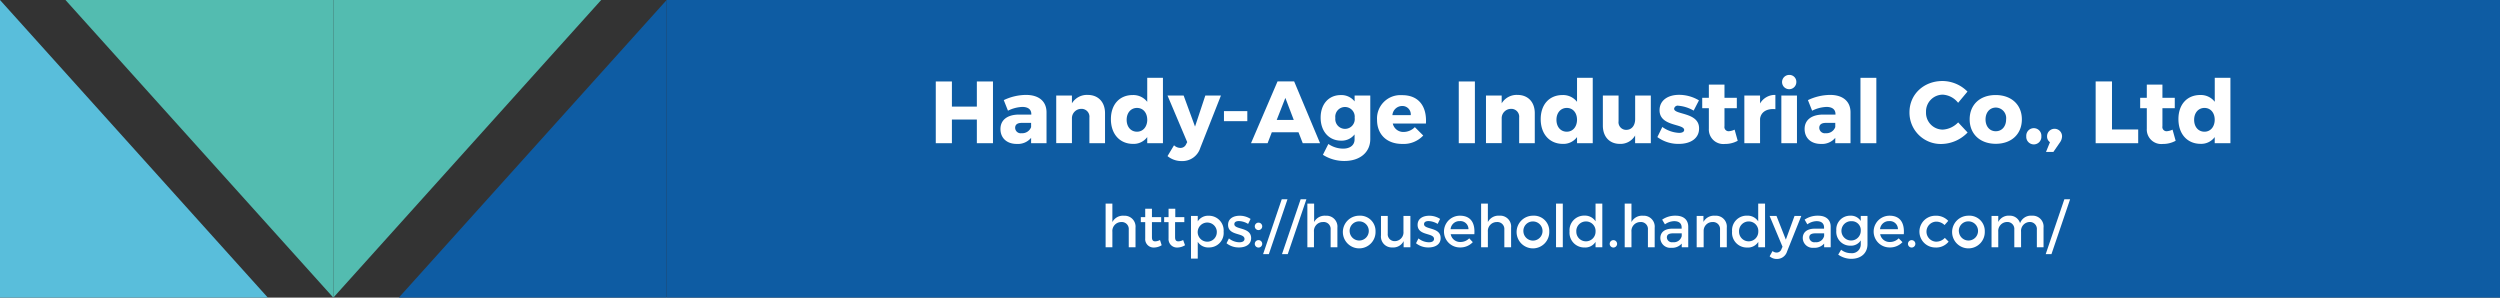 <svg id="首圖" xmlns="http://www.w3.org/2000/svg" viewBox="0 0 595.28 70.87"><rect x="0" y="0" width="595.28" height="70.87" fill="#333333" stroke="none"/><defs><style>.cls-1{fill:#59bedb;}.cls-2{fill:#53bcb0;}.cls-3{fill:#0e5ca3;}.cls-4{fill:#fff;}</style></defs><title>print_header_healthcare</title><polygon class="cls-1" points="0 0 63.78 70.87 0 70.87 0 0"/><polygon class="cls-2" points="15.59 0 79.37 70.87 79.37 0 15.59 0"/><polygon class="cls-2" points="143.15 0 79.37 70.87 79.37 0 143.15 0"/><polygon class="cls-3" points="158.74 0 94.96 70.87 158.74 70.87 158.74 0"/><rect class="cls-3" x="158.74" width="436.54" height="70.87"/><path class="cls-4" d="M226.66,19.39v6h5.94v-6h3.84V34.1H232.6V28.46h-5.94V34.1h-3.84V19.39h3.84Z"/><path class="cls-4" d="M249.19,26.71V34.1h-3.67V32.82a4.1,4.1,0,0,1-3.42,1.45c-2.44,0-3.88-1.47-3.88-3.55s1.53-3.4,4.35-3.44h3V27.16c0-1.07-.73-1.7-2.16-1.7a8.32,8.32,0,0,0-3.4.9l-1-2.52a12.51,12.51,0,0,1,5.29-1.24C247.35,22.6,249.17,24.11,249.19,26.71Zm-3.67,3.55v-1h-2.23c-1,0-1.57.38-1.57,1.18a1.32,1.32,0,0,0,1.53,1.28A2.24,2.24,0,0,0,245.52,30.26Z"/><path class="cls-4" d="M263.12,26.95V34.1H259.4V28a1.87,1.87,0,0,0-1.93-2.08,2.23,2.23,0,0,0-2.23,2.16v6h-3.74V22.75h3.74v1.85a4.17,4.17,0,0,1,3.76-2C261.48,22.6,263.12,24.28,263.12,26.95Z"/><path class="cls-4" d="M276.91,18.53V34.1h-3.74V32.64a4,4,0,0,1-3.36,1.62c-3.19,0-5.29-2.35-5.29-5.88s2.08-5.75,5.21-5.75a4.19,4.19,0,0,1,3.44,1.62V18.53h3.74Zm-3.74,10c0-1.7-1-2.83-2.44-2.83s-2.46,1.15-2.46,2.83,1,2.83,2.46,2.83S273.18,30.16,273.18,28.48Z"/><path class="cls-4" d="M281.35,38.35A5.21,5.21,0,0,1,278,37.17l1.55-2.58a2.22,2.22,0,0,0,1.51.63,1.44,1.44,0,0,0,1.36-.86l0.27-.52L278,22.75h3.84l2.71,7.39L287,22.75h3.72L285.8,35.22A4.45,4.45,0,0,1,281.35,38.35Z"/><path class="cls-4" d="M297,26.46v2.39h-5.56V26.46H297Z"/><path class="cls-4" d="M309.19,31.5h-6.36l-1,2.6h-3.95l6.32-14.72h3.95l6.17,14.72H310.2Zm-1.13-2.94-2-5.25L304,28.56h4.07Z"/><path class="cls-4" d="M326.28,22.75V33.1c0,3.21-2.5,5.23-6.17,5.23A9.43,9.43,0,0,1,315,36.86l1.3-2.58a6.25,6.25,0,0,0,3.51,1.11c1.7,0,2.73-.86,2.73-2.18V32a3.86,3.86,0,0,1-3.23,1.49c-2.83,0-4.85-2.18-4.85-5.48s2-5.37,4.77-5.37a4,4,0,0,1,3.32,1.51V22.75h3.72Zm-3.72,5.35a2.32,2.32,0,1,0-4.6,0A2.32,2.32,0,1,0,322.57,28.1Z"/><path class="cls-4" d="M339.53,29.42h-7.89a2.55,2.55,0,0,0,2.58,2,3.77,3.77,0,0,0,2.67-1.15l2,2a6.38,6.38,0,0,1-5,2c-3.72,0-6-2.29-6-5.75a5.56,5.56,0,0,1,5.92-5.86C337.77,22.62,339.79,25.29,339.53,29.42Zm-3.61-2a2,2,0,0,0-2.1-2.18,2.35,2.35,0,0,0-2.27,2.18h4.37Z"/><path class="cls-4" d="M351.19,19.39V34.1h-3.84V19.39h3.84Z"/><path class="cls-4" d="M365.45,26.95V34.1h-3.72V28a1.87,1.87,0,0,0-1.93-2.08,2.23,2.23,0,0,0-2.23,2.16v6h-3.74V22.75h3.74v1.85a4.17,4.17,0,0,1,3.76-2C363.81,22.6,365.45,24.28,365.45,26.95Z"/><path class="cls-4" d="M379.25,18.53V34.1h-3.74V32.64a4,4,0,0,1-3.36,1.62c-3.19,0-5.29-2.35-5.29-5.88s2.08-5.75,5.21-5.75a4.19,4.19,0,0,1,3.44,1.62V18.53h3.74Zm-3.74,10c0-1.7-1-2.83-2.44-2.83s-2.46,1.15-2.46,2.83,1,2.83,2.46,2.83S375.51,30.16,375.51,28.48Z"/><path class="cls-4" d="M393.08,22.75V34.1h-3.74V32.26a4,4,0,0,1-3.63,2c-2.46,0-4.05-1.7-4.05-4.35V22.75h3.74v6.11a1.81,1.81,0,0,0,1.83,2.06c1.32,0,2.12-1.07,2.12-2.56V22.75h3.74Z"/><path class="cls-4" d="M399.7,25.18a0.86,0.86,0,0,0-1.07.71c0,1.49,6,.78,5.94,4.72,0,2.33-2,3.65-4.81,3.65a8.37,8.37,0,0,1-5.12-1.62l1.18-2.41a7.38,7.38,0,0,0,4,1.41c0.69,0,1.2-.23,1.2-0.69,0-1.55-5.86-.78-5.86-4.7,0-2.37,2-3.67,4.66-3.67a9.22,9.22,0,0,1,4.72,1.32l-1.26,2.44A8.62,8.62,0,0,0,399.7,25.18Z"/><path class="cls-4" d="M413.77,33.52a6.25,6.25,0,0,1-3.07.76,3.45,3.45,0,0,1-3.8-3.63V25.77h-1.58V23.29h1.58V20.14h3.72v3.15h2.94v2.48h-2.94v4.28a1,1,0,0,0,1,1.2,3.92,3.92,0,0,0,1.41-.38Z"/><path class="cls-4" d="M422.74,22.6V26c-2.08-.21-3.46.71-3.65,2.29V34.1h-3.74V22.75h3.74v1.89A4.08,4.08,0,0,1,422.74,22.6Z"/><path class="cls-4" d="M427.88,22.75V34.1h-3.72V22.75h3.72Zm-0.15-3.19a1.7,1.7,0,1,1-1.7-1.72A1.64,1.64,0,0,1,427.73,19.55Z"/><path class="cls-4" d="M440.63,26.71V34.1H437V32.82a4.1,4.1,0,0,1-3.42,1.45c-2.44,0-3.88-1.47-3.88-3.55s1.53-3.4,4.35-3.44h3V27.16c0-1.07-.73-1.7-2.16-1.7a8.32,8.32,0,0,0-3.4.9l-1-2.52a12.51,12.51,0,0,1,5.29-1.24C438.78,22.6,440.61,24.11,440.63,26.71ZM437,30.26v-1h-2.23c-1,0-1.58.38-1.58,1.18a1.32,1.32,0,0,0,1.53,1.28A2.24,2.24,0,0,0,437,30.26Z"/><path class="cls-4" d="M446.78,18.53V34.1H443V18.53h3.74Z"/><path class="cls-4" d="M462.61,22.54a4,4,0,0,0-4,4.14,4,4,0,0,0,4,4.18,5.46,5.46,0,0,0,3.65-1.72l2.25,2.41a8.8,8.8,0,0,1-6.11,2.73,7.45,7.45,0,0,1-7.73-7.56c0-4.24,3.38-7.43,7.87-7.43a8.45,8.45,0,0,1,5.94,2.52l-2.23,2.67A5,5,0,0,0,462.61,22.54Z"/><path class="cls-4" d="M481.43,28.42c0,3.51-2.48,5.82-6.21,5.82S469,31.92,469,28.42s2.46-5.79,6.19-5.79S481.43,24.93,481.43,28.42Zm-8.65,0c0,1.7,1,2.83,2.44,2.83s2.46-1.13,2.46-2.83a2.51,2.51,0,0,0-2.46-2.81C473.76,25.64,472.78,26.78,472.78,28.46Z"/><path class="cls-4" d="M486.07,32.45a1.8,1.8,0,1,1-3.59,0A1.8,1.8,0,1,1,486.07,32.45Z"/><path class="cls-4" d="M491,32.45a2.59,2.59,0,0,1-.48,1.43l-1.58,2.29h-1.76l0.94-2.31a1.66,1.66,0,0,1-.69-1.41A1.78,1.78,0,1,1,491,32.45Z"/><path class="cls-4" d="M502.89,19.39V30.83h6.24V34.1H499V19.39h3.84Z"/><path class="cls-4" d="M518.05,33.52a6.25,6.25,0,0,1-3.07.76,3.45,3.45,0,0,1-3.8-3.63V25.77h-1.58V23.29h1.58V20.14h3.72v3.15h2.94v2.48H514.9v4.28a1,1,0,0,0,1,1.2,3.92,3.92,0,0,0,1.41-.38Z"/><path class="cls-4" d="M531.09,18.53V34.1h-3.74V32.64A4,4,0,0,1,524,34.25c-3.19,0-5.29-2.35-5.29-5.88s2.08-5.75,5.21-5.75a4.19,4.19,0,0,1,3.44,1.62V18.53h3.74Zm-3.74,10c0-1.7-1-2.83-2.44-2.83s-2.46,1.15-2.46,2.83,1,2.83,2.46,2.83S527.35,30.16,527.35,28.48Z"/><path class="cls-4" d="M270.38,54.23v4.64h-1.61V54.68A1.66,1.66,0,0,0,267,52.87a2.13,2.13,0,0,0-2.13,2.33v3.67h-1.61V48.48h1.61v4.4a2.82,2.82,0,0,1,2.76-1.51A2.6,2.6,0,0,1,270.38,54.23Z"/><path class="cls-4" d="M276.61,58.39a3.57,3.57,0,0,1-1.83.55,2,2,0,0,1-2.09-2.17V52.9h-1.05V51.7h1.05v-2h1.6v2h2.2v1.2h-2.2v3.57c0,0.77.29,1,.8,1a2.6,2.6,0,0,0,1.12-.32Z"/><path class="cls-4" d="M282.17,58.39a3.57,3.57,0,0,1-1.83.55,2,2,0,0,1-2.09-2.17V52.9H277.2V51.7h1.05v-2h1.6v2H282v1.2h-2.2v3.57c0,0.77.29,1,.8,1a2.6,2.6,0,0,0,1.12-.32Z"/><path class="cls-4" d="M291.36,55.17a3.45,3.45,0,0,1-3.53,3.75,2.93,2.93,0,0,1-2.63-1.34v4h-1.61V51.42h1.61v1.29a2.91,2.91,0,0,1,2.61-1.34A3.51,3.51,0,0,1,291.36,55.17Zm-1.62-.06a2.28,2.28,0,1,0-2.27,2.44A2.26,2.26,0,0,0,289.73,55.12Z"/><path class="cls-4" d="M295,52.64c-0.63,0-1.09.21-1.09,0.74,0,1.37,4,.63,4,3.33,0,1.53-1.36,2.21-2.86,2.21a4.61,4.61,0,0,1-3-1l0.57-1.15a4.06,4.06,0,0,0,2.49.92c0.69,0,1.22-.24,1.22-0.8,0-1.53-3.92-.67-3.91-3.36,0-1.51,1.32-2.16,2.75-2.16a4.71,4.71,0,0,1,2.61.76l-0.59,1.19A4.38,4.38,0,0,0,295,52.64Z"/><path class="cls-4" d="M300.55,53.9a0.88,0.88,0,1,1-1.77,0A0.88,0.88,0,1,1,300.55,53.9Zm0,4.16a0.88,0.88,0,1,1-1.77,0A0.88,0.88,0,1,1,300.55,58.06Z"/><path class="cls-4" d="M306.57,47.44l-4.44,13.07h-1.37l4.44-13.07h1.37Z"/><path class="cls-4" d="M311.07,47.44l-4.44,13.07h-1.37l4.44-13.07h1.37Z"/><path class="cls-4" d="M318.45,54.23v4.64h-1.61V54.68A1.66,1.66,0,0,0,315,52.87a2.13,2.13,0,0,0-2.13,2.33v3.67H311.3V48.48h1.61v4.4a2.82,2.82,0,0,1,2.76-1.51A2.6,2.6,0,0,1,318.45,54.23Z"/><path class="cls-4" d="M327.53,55.13a3.89,3.89,0,1,1-3.88-3.77A3.65,3.65,0,0,1,327.53,55.13Zm-6.16,0a2.28,2.28,0,1,0,2.28-2.42A2.25,2.25,0,0,0,321.37,55.16Z"/><path class="cls-4" d="M335.83,51.42v7.45h-1.61V57.41a2.74,2.74,0,0,1-2.66,1.51,2.59,2.59,0,0,1-2.73-2.87V51.42h1.61v4.19a1.64,1.64,0,0,0,1.74,1.81,2.1,2.1,0,0,0,2-2.33V51.42h1.61Z"/><path class="cls-4" d="M340.17,52.64c-0.63,0-1.09.21-1.09,0.74,0,1.37,4,.63,3.95,3.33,0,1.53-1.36,2.21-2.86,2.21a4.62,4.62,0,0,1-3-1l0.58-1.15a4.06,4.06,0,0,0,2.49.92c0.69,0,1.22-.24,1.22-0.8,0-1.53-3.92-.67-3.91-3.36,0-1.51,1.32-2.16,2.75-2.16a4.71,4.71,0,0,1,2.61.76l-0.59,1.19A4.39,4.39,0,0,0,340.17,52.64Z"/><path class="cls-4" d="M351.06,55.76h-5.63a2.27,2.27,0,0,0,2.31,1.86,2.9,2.9,0,0,0,2.1-.87l0.85,0.91a4.05,4.05,0,0,1-3.08,1.26,3.78,3.78,0,1,1,0-7.56C350.2,51.36,351.26,53.07,351.06,55.76Zm-1.4-1.18a1.91,1.91,0,0,0-2.07-1.93,2.11,2.11,0,0,0-2.19,1.93h4.26Z"/><path class="cls-4" d="M359.81,54.23v4.64H358.2V54.68a1.66,1.66,0,0,0-1.79-1.81,2.13,2.13,0,0,0-2.13,2.33v3.67h-1.61V48.48h1.61v4.4A2.82,2.82,0,0,1,357,51.36,2.6,2.6,0,0,1,359.81,54.23Z"/><path class="cls-4" d="M368.9,55.13A3.89,3.89,0,1,1,365,51.36,3.65,3.65,0,0,1,368.9,55.13Zm-6.16,0A2.28,2.28,0,1,0,365,52.73,2.25,2.25,0,0,0,362.74,55.16Z"/><path class="cls-4" d="M372.12,48.48V58.87h-1.61V48.48h1.61Z"/><path class="cls-4" d="M381.53,48.48V58.87h-1.61V57.59a2.89,2.89,0,0,1-2.62,1.34,3.51,3.51,0,0,1-3.57-3.82,3.48,3.48,0,0,1,3.54-3.77,3,3,0,0,1,2.65,1.36V48.48h1.61Zm-1.61,6.7a2.27,2.27,0,0,0-2.28-2.45,2.29,2.29,0,0,0-2.3,2.45A2.29,2.29,0,1,0,379.92,55.17Z"/><path class="cls-4" d="M385.05,58.06a0.88,0.88,0,1,1-1.76,0A0.88,0.88,0,1,1,385.05,58.06Z"/><path class="cls-4" d="M394,54.23v4.64h-1.61V54.68a1.66,1.66,0,0,0-1.79-1.81,2.13,2.13,0,0,0-2.13,2.33v3.67h-1.61V48.48h1.61v4.4a2.82,2.82,0,0,1,2.76-1.51A2.6,2.6,0,0,1,394,54.23Z"/><path class="cls-4" d="M400.44,58.87V58a3,3,0,0,1-2.47,1,2.36,2.36,0,0,1-2.62-2.31c0-1.36,1-2.23,2.82-2.24h2.25V54.16c0-.94-0.6-1.5-1.78-1.5a3.93,3.93,0,0,0-2.2.76l-0.66-1.12a5.46,5.46,0,0,1,3.21-.94c1.92,0,3,1,3,2.62v4.89h-1.58Zm0-2.62V55.56h-2c-1.05,0-1.54.28-1.54,1a1.21,1.21,0,0,0,1.44,1.11A1.92,1.92,0,0,0,400.43,56.25Z"/><path class="cls-4" d="M411.17,54.23v4.64h-1.61V54.68a1.66,1.66,0,0,0-1.79-1.81,2.09,2.09,0,0,0-2.11,2v4H404V51.42h1.61v1.43a2.81,2.81,0,0,1,2.75-1.48A2.6,2.6,0,0,1,411.17,54.23Z"/><path class="cls-4" d="M420.28,48.48V58.87h-1.61V57.59A2.89,2.89,0,0,1,416,58.94a3.51,3.51,0,0,1-3.57-3.82A3.48,3.48,0,0,1,416,51.35a3,3,0,0,1,2.65,1.36V48.48h1.61Zm-1.61,6.7a2.27,2.27,0,0,0-2.28-2.45,2.3,2.3,0,0,0-2.3,2.45A2.29,2.29,0,1,0,418.67,55.17Z"/><path class="cls-4" d="M423.09,61.66a2.52,2.52,0,0,1-1.72-.63l0.69-1.25a1.57,1.57,0,0,0,1,.36,1.21,1.21,0,0,0,1.13-.83l0.25-.56-3.08-7.34H423l2.23,5.65,2.07-5.65h1.61l-3.39,8.47A2.49,2.49,0,0,1,423.09,61.66Z"/><path class="cls-4" d="M434.35,58.87V58a3,3,0,0,1-2.47,1,2.36,2.36,0,0,1-2.62-2.31c0-1.36,1-2.23,2.82-2.24h2.25V54.16c0-.94-0.6-1.5-1.78-1.5a3.93,3.93,0,0,0-2.2.76L429.7,52.3a5.46,5.46,0,0,1,3.21-.94c1.92,0,3,1,3,2.62v4.89h-1.58Zm0-2.62V55.56h-2c-1.05,0-1.54.28-1.54,1a1.21,1.21,0,0,0,1.44,1.11A1.92,1.92,0,0,0,434.33,56.25Z"/><path class="cls-4" d="M444.67,51.42v6.72c0,2.14-1.53,3.49-3.87,3.49a5.42,5.42,0,0,1-3.1-1l0.69-1.16a3.76,3.76,0,0,0,2.34.81,2.09,2.09,0,0,0,2.34-2.12V57.24a2.73,2.73,0,0,1-2.46,1.26,3.3,3.3,0,0,1-3.36-3.6,3.27,3.27,0,0,1,3.3-3.54,2.78,2.78,0,0,1,2.52,1.26V51.42h1.6Zm-1.6,3.53a2.12,2.12,0,0,0-2.14-2.28A2.3,2.3,0,1,0,443.07,54.95Z"/><path class="cls-4" d="M453.32,55.76h-5.63A2.27,2.27,0,0,0,450,57.62a2.89,2.89,0,0,0,2.1-.87L453,57.66a4.05,4.05,0,0,1-3.08,1.26,3.78,3.78,0,1,1,0-7.56C452.45,51.36,453.52,53.07,453.32,55.76Zm-1.4-1.18a1.91,1.91,0,0,0-2.07-1.93,2.11,2.11,0,0,0-2.19,1.93h4.26Z"/><path class="cls-4" d="M456.07,58.06a0.88,0.88,0,1,1-1.76,0A0.88,0.88,0,1,1,456.07,58.06Z"/><path class="cls-4" d="M460.89,52.78a2.39,2.39,0,0,0,0,4.76,2.78,2.78,0,0,0,2.2-.9l0.9,0.9a3.79,3.79,0,0,1-3.17,1.39,3.78,3.78,0,0,1,0-7.56,3.93,3.93,0,0,1,3.08,1.22l-0.88,1A2.82,2.82,0,0,0,460.89,52.78Z"/><path class="cls-4" d="M472.6,55.13a3.89,3.89,0,1,1-3.88-3.77A3.65,3.65,0,0,1,472.6,55.13Zm-6.16,0a2.28,2.28,0,1,0,2.28-2.42A2.25,2.25,0,0,0,466.43,55.16Z"/><path class="cls-4" d="M486.59,54.23v4.64H485V54.68a1.66,1.66,0,0,0-1.76-1.82,2.12,2.12,0,0,0-2,2.33v3.68h-1.61V54.68a1.65,1.65,0,0,0-1.75-1.82,2.13,2.13,0,0,0-2.07,2.33v3.68h-1.6V51.42h1.6v1.44a2.75,2.75,0,0,1,2.7-1.5A2.5,2.5,0,0,1,481,53.15a2.74,2.74,0,0,1,2.83-1.79A2.59,2.59,0,0,1,486.59,54.23Z"/><path class="cls-4" d="M492.92,47.44l-4.44,13.07h-1.37l4.44-13.07h1.37Z"/></svg>